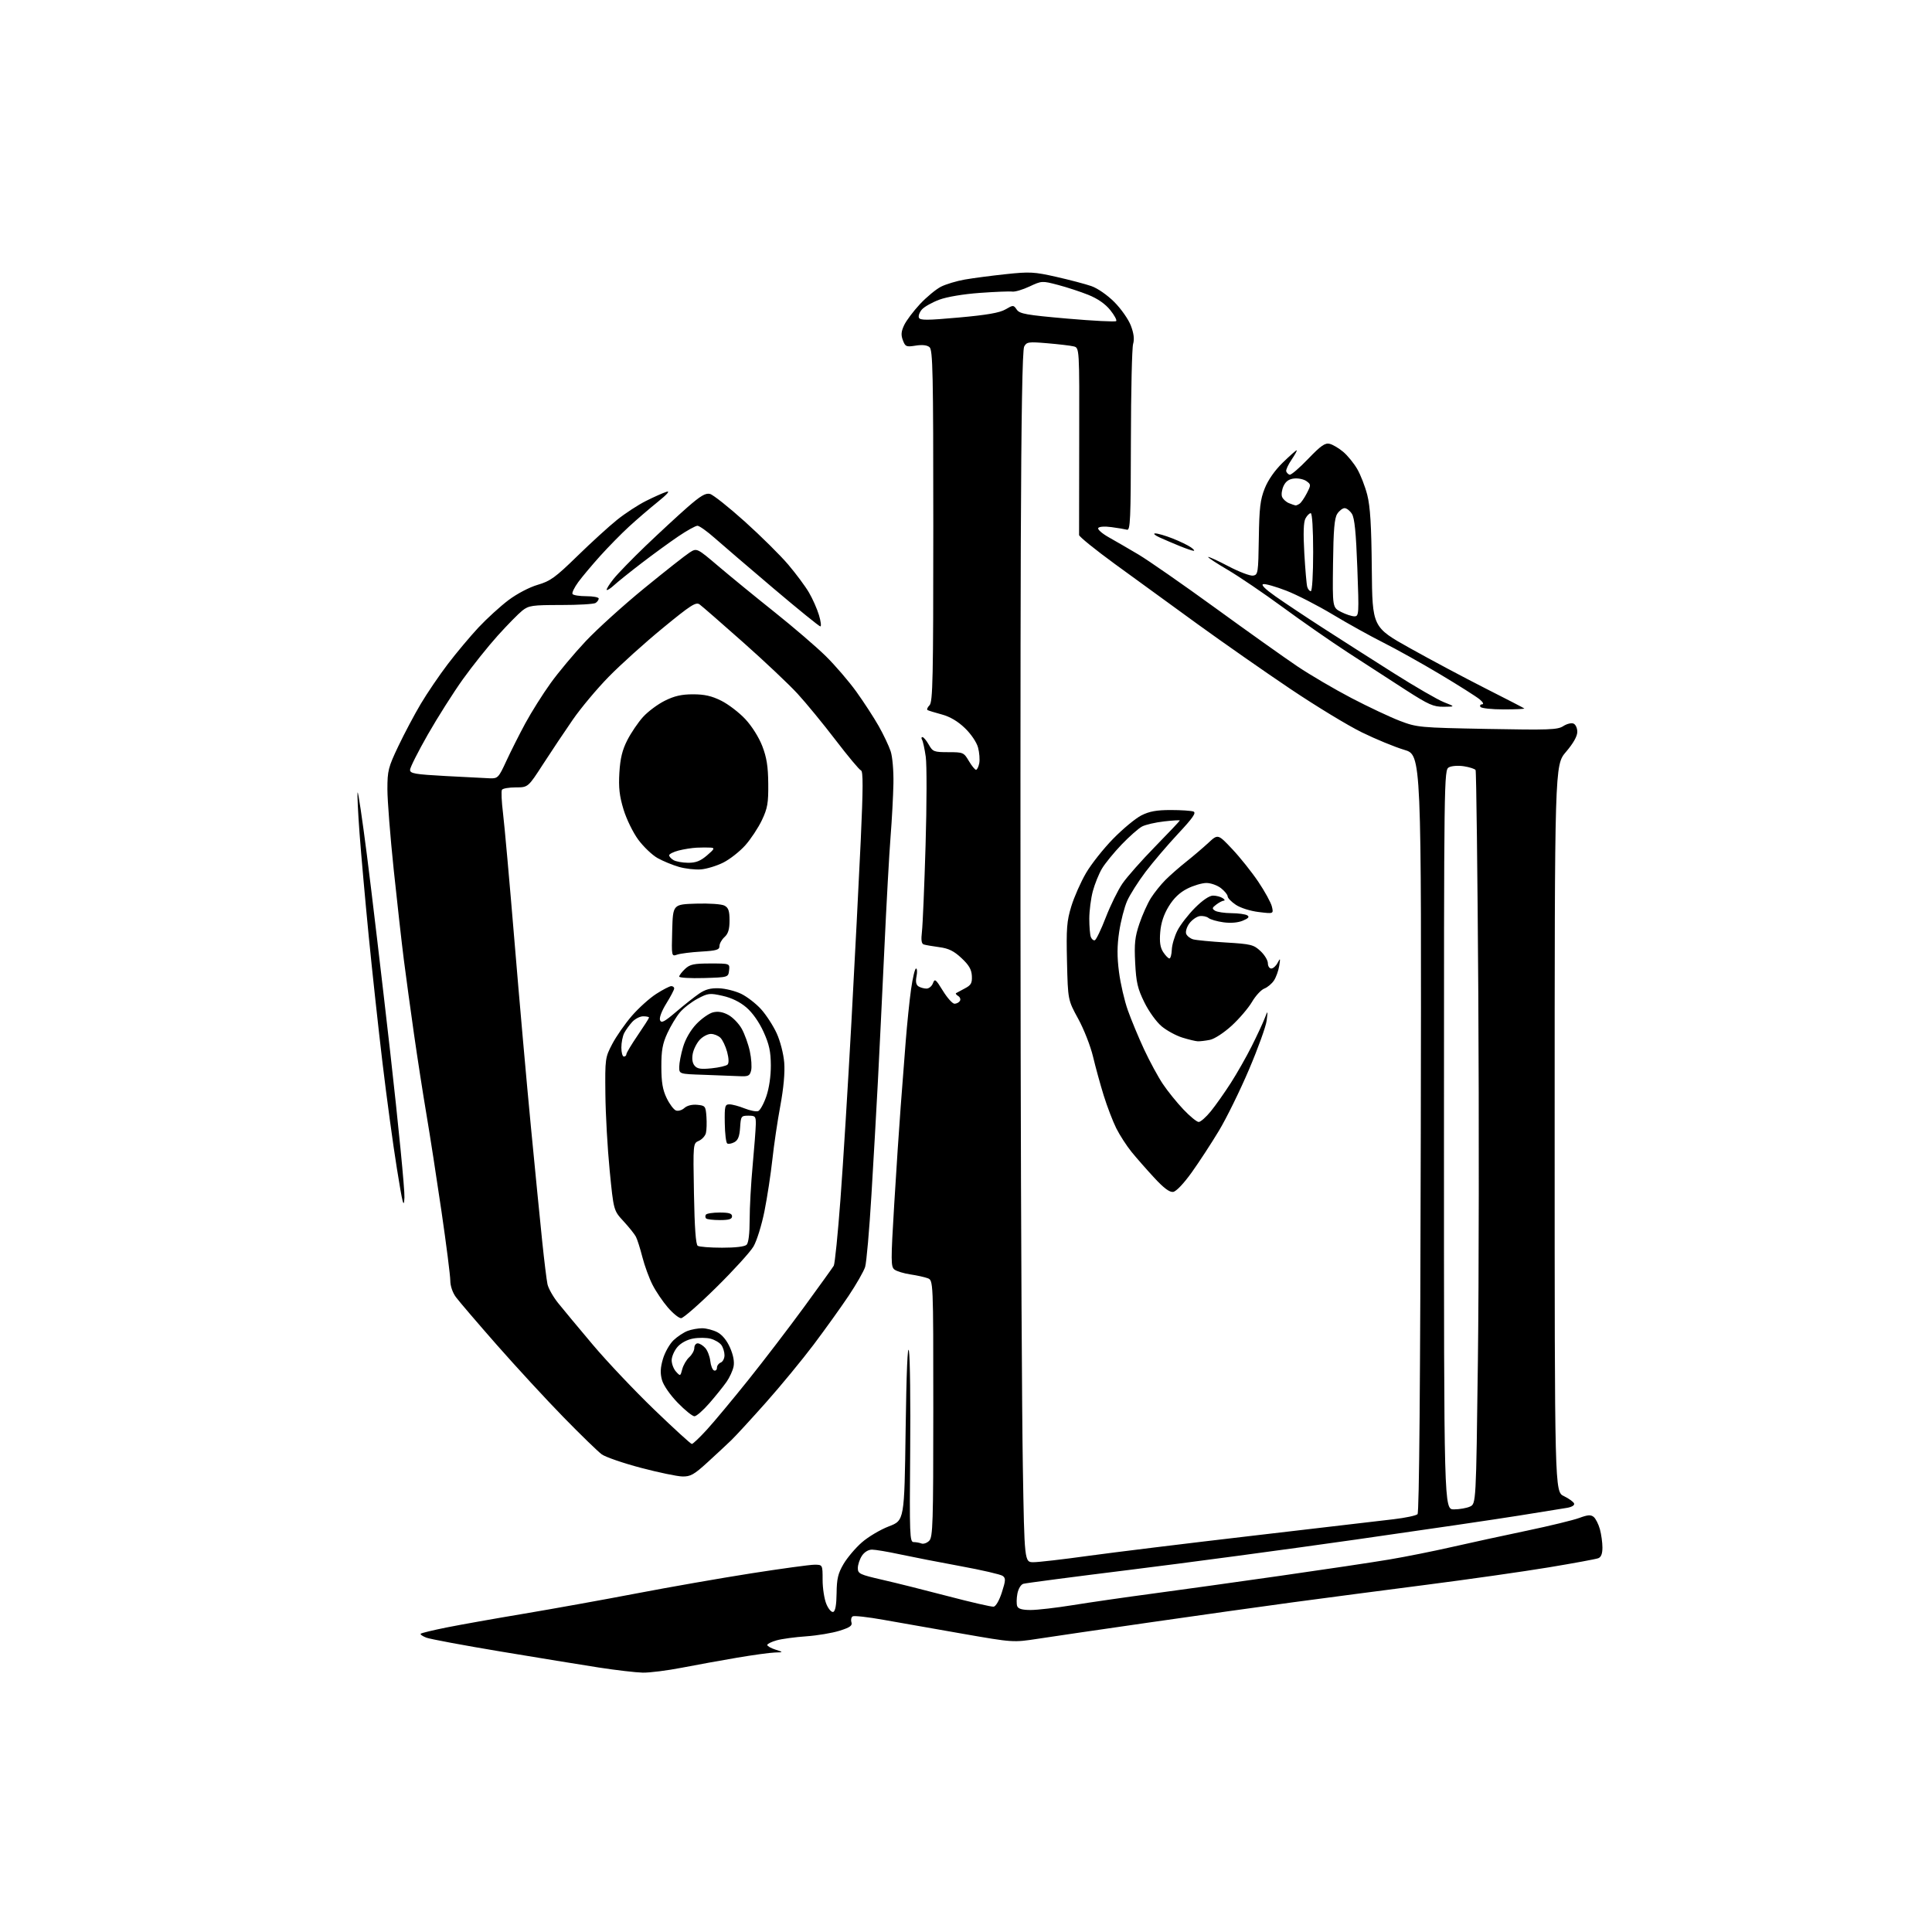 <?xml version="1.0" encoding="UTF-8" standalone="no"?>
<svg 
  version="1.1" 
  xmlns="http://www.w3.org/2000/svg" 
  xmlns:xlink="http://www.w3.org/1999/xlink" 
  xmlns:svg="http://www.w3.org/2000/svg"
  xmlns:rdf="http://www.w3.org/1999/02/22-rdf-syntax-ns#"
  xmlns:cc="http://creativecommons.org/ns#"
  xmlns:dc="http://purl.org/dc/elements/1.1/"
  viewBox="0 0 768 768"
  width="768"
  height="768"
>
<style>svg {background-color: white; }</style>"
<path stroke="none" fill="black" fill-rule="evenodd" d="M255.50,664.90C252.75,664.84 244.88,663.92 238.00,662.86C231.12,661.79 213.52,658.92 198.88,656.48C184.23,654.04 171.01,651.57 169.49,651.00C167.97,650.42 166.96,649.71 167.24,649.43C167.52,649.14 172.16,648.02 177.54,646.94C182.92,645.86 196.81,643.39 208.41,641.45C220.01,639.50 240.07,635.89 253.00,633.41C265.93,630.93 286.40,627.35 298.50,625.45C310.60,623.56 321.96,622.00 323.75,622.00C327.00,622.00 327.00,622.00 327.00,628.03C327.00,631.35 327.67,635.66 328.49,637.62C329.32,639.62 330.52,640.99 331.22,640.76C332.06,640.48 332.50,637.99 332.56,633.32C332.62,627.61 333.13,625.45 335.30,621.75C336.77,619.24 340.03,615.38 342.56,613.16C345.08,610.94 349.93,608.06 353.32,606.76C359.50,604.40 359.50,604.40 360.00,568.45C360.32,545.48 360.79,534.13 361.31,537.00C361.76,539.48 361.98,557.59 361.81,577.25C361.53,610.09 361.64,613.00 363.17,613.00C364.09,613.00 365.49,613.25 366.29,613.56C367.09,613.86 368.48,613.38 369.37,612.49C370.83,611.02 371.00,605.65 371.00,559.90C371.00,508.95 371.00,508.95 368.75,508.11C367.51,507.65 364.42,506.97 361.89,506.60C359.35,506.22 356.53,505.37 355.62,504.71C354.10,503.59 354.09,501.62 355.48,478.50C356.31,464.75 357.46,447.43 358.03,440.00C358.60,432.57 359.50,420.88 360.03,414.00C360.57,407.12 361.52,397.79 362.16,393.25C362.80,388.71 363.69,385.00 364.14,385.00C364.58,385.00 364.67,386.40 364.33,388.10C363.91,390.22 364.15,391.48 365.10,392.09C365.87,392.57 367.30,392.98 368.28,392.98C369.26,392.99 370.42,392.04 370.86,390.86C371.58,388.91 371.95,389.19 374.82,393.86C376.56,396.69 378.63,399.00 379.43,399.00C380.23,399.00 381.19,398.50 381.57,397.89C381.95,397.28 381.65,396.40 380.91,395.94C380.17,395.48 379.77,394.97 380.03,394.80C380.29,394.64 381.85,393.80 383.50,392.93C386.02,391.62 386.47,390.82 386.33,387.95C386.20,385.38 385.17,383.62 382.20,380.85C379.19,378.03 377.09,377.00 373.37,376.51C370.69,376.15 367.92,375.67 367.21,375.44C366.29,375.15 366.09,373.68 366.49,370.27C366.80,367.65 367.45,352.23 367.93,336.00C368.41,319.77 368.45,303.94 368.00,300.81C367.55,297.68 366.89,294.64 366.53,294.06C366.18,293.48 366.25,293.00 366.69,293.01C367.14,293.01 368.27,294.36 369.20,296.01C370.80,298.82 371.28,299.00 376.99,299.00C382.88,299.00 383.13,299.11 385.13,302.50C386.27,304.43 387.55,306.00 387.98,306.00C388.41,306.00 388.99,304.82 389.27,303.38C389.54,301.93 389.32,299.12 388.78,297.13C388.22,295.05 385.98,291.75 383.56,289.43C380.77,286.74 377.66,284.90 374.42,284.02C371.71,283.29 369.16,282.51 368.74,282.28C368.33,282.06 368.66,281.19 369.49,280.36C370.81,279.05 371.00,269.93 371.00,209.05C371.00,148.11 370.81,139.09 369.49,138.00C368.52,137.18 366.59,136.97 363.98,137.39C360.26,137.98 359.88,137.83 358.91,135.27C358.10,133.14 358.22,131.75 359.44,129.20C360.31,127.38 363.14,123.63 365.73,120.85C368.33,118.08 372.06,114.99 374.03,113.98C376.00,112.98 380.28,111.69 383.55,111.12C386.82,110.55 394.17,109.58 399.87,108.98C409.32,107.97 411.11,108.07 419.87,110.05C425.17,111.25 431.44,112.90 433.81,113.72C436.29,114.58 440.16,117.26 442.95,120.05C445.61,122.71 448.57,126.92 449.52,129.41C450.71,132.53 450.99,134.80 450.43,136.72C449.98,138.25 449.58,155.58 449.55,175.24C449.51,206.50 449.31,210.93 448.00,210.57C447.18,210.35 444.40,209.88 441.84,209.54C439.12,209.17 436.92,209.32 436.56,209.90C436.23,210.44 438.10,212.09 440.73,213.57C443.35,215.04 448.67,218.12 452.54,220.42C456.41,222.72 470.13,232.26 483.04,241.63C495.94,251.01 510.66,261.47 515.74,264.89C520.82,268.30 530.50,273.98 537.24,277.50C543.99,281.02 552.66,285.10 556.50,286.57C563.31,289.16 564.25,289.25 591.21,289.76C615.72,290.22 619.21,290.10 621.41,288.65C622.78,287.76 624.59,287.29 625.45,287.62C626.32,287.95 627.00,289.40 627.00,290.92C627.00,292.67 625.42,295.47 622.50,298.89C618.00,304.16 618.00,304.16 618.00,448.57C618.00,592.98 618.00,592.98 621.68,594.74C623.70,595.71 625.53,597.04 625.74,597.69C625.97,598.39 624.76,599.10 622.81,599.41C620.99,599.69 612.50,601.06 603.94,602.45C595.38,603.83 566.15,608.13 538.97,612.00C511.79,615.88 471.31,621.30 449.03,624.05C426.74,626.81 407.73,629.30 406.78,629.59C405.80,629.89 404.80,631.57 404.42,633.55C404.07,635.44 404.04,637.66 404.36,638.49C404.76,639.55 406.38,640.00 409.72,640.00C412.35,640.00 419.90,639.13 426.50,638.06C433.10,636.99 447.27,634.94 458.00,633.51C468.73,632.07 491.68,628.88 509.00,626.40C526.33,623.93 545.78,621.02 552.24,619.93C558.69,618.85 569.94,616.60 577.24,614.93C584.53,613.27 597.92,610.36 607.00,608.46C616.08,606.56 625.43,604.28 627.78,603.41C631.15,602.15 632.38,602.07 633.52,603.01C634.31,603.67 635.42,605.86 635.98,607.86C636.53,609.86 636.99,613.14 636.99,615.14C637.00,617.62 636.47,618.99 635.34,619.42C634.43,619.77 625.54,621.41 615.59,623.06C605.64,624.71 583.77,627.82 567.00,629.98C550.23,632.14 526.38,635.26 514.00,636.93C501.62,638.60 475.98,642.20 457.00,644.94C438.02,647.67 418.05,650.59 412.62,651.43C402.74,652.94 402.74,652.94 382.62,649.43C371.55,647.51 357.43,645.02 351.24,643.91C345.05,642.80 339.52,642.18 338.95,642.53C338.38,642.88 338.16,643.94 338.46,644.88C338.89,646.22 337.89,646.94 333.75,648.24C330.86,649.15 324.90,650.15 320.50,650.46C316.10,650.76 310.81,651.48 308.75,652.05C306.69,652.63 305.00,653.46 305.00,653.90C305.00,654.35 306.46,655.18 308.25,655.75C311.50,656.80 311.50,656.80 308.00,656.90C306.07,656.96 299.32,657.89 293.00,658.96C286.68,660.03 276.77,661.83 271.00,662.95C265.23,664.07 258.25,664.95 255.50,664.90zM395.00,638.68C395.86,638.56 397.25,636.15 398.26,632.99C399.79,628.23 399.83,627.36 398.58,626.44C397.79,625.86 390.24,624.11 381.82,622.57C373.39,621.02 362.57,618.91 357.76,617.88C352.95,616.84 347.94,616.00 346.63,616.00C345.18,616.00 343.59,616.98 342.62,618.46C341.73,619.82 341.00,622.01 341.00,623.34C341.00,625.57 341.73,625.92 350.75,627.99C356.11,629.21 367.93,632.17 377.00,634.55C386.07,636.93 394.18,638.79 395.00,638.68zM410.82,621.00C412.79,621.00 422.53,619.88 432.45,618.50C442.38,617.13 471.88,613.51 498.00,610.47C524.12,607.42 549.32,604.47 553.99,603.92C558.66,603.37 562.93,602.47 563.49,601.91C564.16,601.24 564.59,550.27 564.78,450.50C565.06,300.10 565.06,300.10 558.22,298.07C554.46,296.95 546.88,293.83 541.37,291.13C535.86,288.44 523.06,280.66 512.93,273.85C502.79,267.04 486.18,255.43 476.00,248.06C465.82,240.68 451.09,229.97 443.25,224.25C435.41,218.53 428.98,213.33 428.95,212.68C428.93,212.03 428.95,195.02 429.00,174.87C429.09,138.24 429.09,138.24 426.79,137.69C425.53,137.38 420.83,136.83 416.35,136.45C408.85,135.81 408.11,135.92 407.13,137.75C406.41,139.10 405.98,164.66 405.78,216.62C405.63,258.90 405.60,349.98 405.73,419.00C405.85,488.02 406.24,561.71 406.59,582.75C407.23,621.00 407.23,621.00 410.82,621.00zM577.95,600.00C580.13,600.00 583.00,599.50 584.33,598.89C586.76,597.79 586.76,597.79 587.49,540.64C587.89,509.21 587.96,443.78 587.65,395.23C587.34,346.68 586.85,306.57 586.57,306.11C586.28,305.64 584.22,304.97 581.99,304.61C579.72,304.25 577.07,304.43 575.97,305.02C574.02,306.06 574.00,307.93 574.00,453.04C574.00,600.00 574.00,600.00 577.95,600.00zM271.26,586.92C269.19,586.88 261.75,585.32 254.71,583.47C247.68,581.61 240.71,579.20 239.21,578.13C237.72,577.05 230.86,570.39 223.97,563.33C217.08,556.28 205.16,543.34 197.47,534.60C189.79,525.85 182.49,517.33 181.25,515.65C179.91,513.85 179.00,511.17 179.00,509.06C178.99,507.10 177.42,494.70 175.49,481.50C173.56,468.30 170.88,450.98 169.52,443.00C168.17,435.02 165.93,420.62 164.56,411.00C163.19,401.38 161.37,388.10 160.53,381.50C159.69,374.90 157.88,358.77 156.50,345.65C155.13,332.53 154.00,318.18 154.00,313.76C154.00,306.35 154.34,305.03 158.34,296.62C160.73,291.60 164.75,284.02 167.28,279.77C169.81,275.52 174.64,268.41 178.03,263.96C181.41,259.52 186.90,252.98 190.21,249.43C193.53,245.89 198.89,241.00 202.13,238.56C205.51,236.02 210.45,233.43 213.75,232.47C218.76,231.01 220.77,229.56 229.50,221.04C235.00,215.68 242.11,209.19 245.31,206.63C248.50,204.07 253.67,200.69 256.81,199.12C259.94,197.55 263.60,195.92 264.95,195.50C266.51,195.02 265.24,196.48 261.45,199.53C258.18,202.16 253.03,206.59 250.00,209.38C246.97,212.16 241.85,217.38 238.61,220.97C235.38,224.56 231.45,229.24 229.88,231.37C228.32,233.51 227.28,235.64 227.58,236.12C227.87,236.61 230.34,237.00 233.06,237.00C235.78,237.00 238.00,237.42 238.00,237.94C238.00,238.46 237.44,239.25 236.75,239.69C236.06,240.14 229.86,240.50 222.98,240.50C211.57,240.50 210.20,240.70 207.64,242.71C206.10,243.93 201.68,248.43 197.82,252.71C193.97,256.99 187.76,264.77 184.01,270.00C180.27,275.23 174.01,285.09 170.10,291.93C166.20,298.77 163.00,305.11 163.00,306.03C163.00,307.49 164.90,307.81 177.25,308.49C185.09,308.92 192.98,309.32 194.78,309.39C197.89,309.49 198.22,309.15 201.28,302.50C203.06,298.65 206.46,291.90 208.84,287.50C211.23,283.10 215.72,275.95 218.84,271.62C221.95,267.28 228.24,259.77 232.80,254.92C237.37,250.06 247.87,240.56 256.15,233.80C264.43,227.03 272.51,220.67 274.11,219.65C277.01,217.80 277.01,217.80 285.66,225.15C290.42,229.19 300.43,237.38 307.91,243.34C315.38,249.30 324.54,257.16 328.25,260.81C331.96,264.46 337.44,270.83 340.42,274.97C343.39,279.11 347.40,285.27 349.31,288.65C351.22,292.03 353.35,296.53 354.05,298.65C354.77,300.82 355.25,306.42 355.15,311.50C355.05,316.45 354.55,325.90 354.02,332.50C353.49,339.10 352.37,359.35 351.53,377.50C350.68,395.65 349.53,419.27 348.97,430.00C348.41,440.73 347.26,460.98 346.41,475.00C345.57,489.02 344.44,501.91 343.90,503.64C343.36,505.36 340.40,510.54 337.32,515.14C334.24,519.74 327.99,528.45 323.44,534.50C318.88,540.55 310.36,550.90 304.49,557.50C298.62,564.10 292.40,570.87 290.66,572.54C288.92,574.22 284.69,578.16 281.26,581.29C275.90,586.19 274.48,586.99 271.26,586.92zM275.01,574.00C275.45,574.00 278.13,571.45 280.98,568.33C283.83,565.22 291.23,556.33 297.44,548.58C303.64,540.84 313.65,527.75 319.68,519.50C325.70,511.25 330.99,503.90 331.43,503.16C331.87,502.43 333.07,490.50 334.10,476.66C335.14,462.82 337.09,431.25 338.44,406.50C339.79,381.75 341.46,349.16 342.16,334.07C343.11,313.21 343.13,306.54 342.25,306.25C341.60,306.03 337.07,300.60 332.16,294.18C327.25,287.76 320.44,279.46 317.02,275.74C313.60,272.02 303.82,262.79 295.30,255.24C286.78,247.68 279.04,240.94 278.11,240.27C276.65,239.20 274.62,240.50 263.46,249.67C256.33,255.52 246.68,264.22 242.00,269.00C237.32,273.77 230.88,281.47 227.69,286.09C224.49,290.72 219.18,298.66 215.89,303.75C209.91,313.00 209.91,313.00 205.01,313.00C202.32,313.00 199.85,313.43 199.53,313.96C199.20,314.49 199.39,318.65 199.95,323.21C200.52,327.77 202.56,350.62 204.50,374.00C206.43,397.38 209.38,430.68 211.05,448.00C212.72,465.32 214.74,485.80 215.54,493.50C216.34,501.20 217.28,508.85 217.63,510.49C217.98,512.14 219.89,515.52 221.87,517.99C223.86,520.47 230.08,527.95 235.70,534.61C241.32,541.27 252.29,552.86 260.08,560.36C267.86,567.86 274.58,574.00 275.01,574.00zM276.06,562.99C275.26,562.99 272.26,560.57 269.38,557.60C266.32,554.43 263.73,550.69 263.14,548.55C262.40,545.85 262.50,543.68 263.54,540.16C264.32,537.55 266.20,534.23 267.73,532.77C269.25,531.32 271.77,529.65 273.32,529.06C274.86,528.48 277.47,528.00 279.11,528.00C280.76,528.00 283.47,528.71 285.14,529.57C287.07,530.57 288.91,532.80 290.19,535.69C291.49,538.63 291.99,541.29 291.61,543.21C291.28,544.84 290.02,547.59 288.80,549.33C287.58,551.08 284.54,554.86 282.04,557.74C279.54,560.62 276.85,562.98 276.06,562.99zM271.21,544.25C271.63,542.65 272.88,540.52 273.98,539.51C275.09,538.51 276.00,536.86 276.00,535.85C276.00,534.83 276.61,534.00 277.35,534.00C278.08,534.00 279.43,534.82 280.33,535.82C281.24,536.81 282.14,539.16 282.35,541.02C282.55,542.88 283.23,544.58 283.86,544.79C284.49,545.00 285.00,544.50 285.00,543.69C285.00,542.88 285.68,541.95 286.50,541.64C287.32,541.32 288.00,540.01 288.00,538.72C288.00,537.44 287.44,535.61 286.75,534.67C286.06,533.73 284.15,532.60 282.50,532.16C280.86,531.72 277.72,531.69 275.53,532.09C273.11,532.53 270.67,533.85 269.28,535.46C268.03,536.92 267.00,539.29 267.00,540.73C267.00,542.17 267.78,544.20 268.73,545.25C270.42,547.12 270.48,547.09 271.21,544.25zM270.74,524.00C269.87,524.00 267.51,522.09 265.49,519.75C263.47,517.41 260.73,513.36 259.39,510.73C258.05,508.11 256.24,503.16 255.36,499.73C254.49,496.31 253.33,492.65 252.78,491.61C252.23,490.56 250.01,487.79 247.85,485.45C243.92,481.19 243.92,481.19 242.36,465.34C241.50,456.63 240.73,442.98 240.65,435.00C240.50,420.83 240.56,420.38 243.38,415.00C244.97,411.98 248.46,406.95 251.15,403.84C253.84,400.73 258.21,396.79 260.86,395.09C263.51,393.39 266.20,392.00 266.84,392.00C267.48,392.00 268.00,392.42 268.00,392.93C268.00,393.45 266.59,396.13 264.88,398.89C263.05,401.83 262.01,404.58 262.37,405.53C262.88,406.84 264.08,406.21 268.75,402.24C271.91,399.54 276.02,396.28 277.88,395.01C280.35,393.30 282.47,392.73 285.84,392.86C288.37,392.95 292.33,393.95 294.65,395.07C296.97,396.20 300.53,398.95 302.55,401.19C304.57,403.43 307.36,407.73 308.74,410.74C310.16,413.85 311.46,418.89 311.74,422.38C312.06,426.33 311.50,432.48 310.20,439.52C309.07,445.56 307.64,455.23 307.02,461.00C306.39,466.77 304.98,476.00 303.88,481.50C302.78,487.00 300.82,493.30 299.52,495.50C298.23,497.70 291.58,505.01 284.74,511.75C277.91,518.49 271.61,524.00 270.74,524.00zM287.05,495.98C292.39,495.99 296.05,495.55 296.80,494.80C297.55,494.05 298.00,490.32 298.00,484.85C298.00,480.04 298.53,470.35 299.19,463.30C299.84,456.26 300.40,448.93 300.44,447.00C300.50,443.76 300.27,443.50 297.50,443.50C294.63,443.50 294.49,443.71 294.20,448.24C293.97,451.74 293.37,453.27 291.92,454.04C290.84,454.62 289.57,454.85 289.09,454.55C288.61,454.26 288.17,450.64 288.11,446.51C288.00,439.65 288.17,439.00 289.98,439.00C291.07,439.00 293.77,439.72 295.98,440.61C298.19,441.49 300.63,441.97 301.39,441.68C302.16,441.38 303.62,438.75 304.62,435.82C305.74,432.57 306.44,427.78 306.42,423.50C306.39,417.99 305.77,415.15 303.53,410.19C301.77,406.31 299.14,402.57 296.70,400.48C294.12,398.27 290.83,396.66 287.25,395.86C282.14,394.71 281.46,394.79 277.33,396.98C274.89,398.27 271.72,400.72 270.29,402.42C268.85,404.11 266.60,407.85 265.28,410.72C263.36,414.89 262.88,417.59 262.90,424.07C262.91,430.23 263.42,433.23 265.00,436.50C266.15,438.88 267.81,441.10 268.69,441.43C269.57,441.77 271.08,441.33 272.05,440.45C273.13,439.48 275.11,438.98 277.16,439.18C280.34,439.48 280.52,439.71 280.82,443.92C280.99,446.35 280.90,449.28 280.61,450.42C280.32,451.56 279.05,452.95 277.79,453.50C275.50,454.50 275.50,454.50 275.86,474.50C276.10,488.03 276.59,494.74 277.36,495.23C277.99,495.64 282.35,495.98 287.05,495.98zM286.17,485.00C283.51,485.00 281.05,484.71 280.69,484.36C280.34,484.01 280.29,483.33 280.59,482.86C280.88,482.39 283.34,482.00 286.06,482.00C289.78,482.00 291.00,482.37 291.00,483.50C291.00,484.63 289.80,485.00 286.17,485.00zM160.77,476.00C160.54,480.62 160.06,478.77 157.77,464.50C156.26,455.15 153.69,436.25 152.05,422.50C150.41,408.75 147.94,386.02 146.56,372.00C145.19,357.98 143.55,339.66 142.93,331.31C142.31,322.95 141.96,315.62 142.16,315.02C142.36,314.43 144.01,325.54 145.83,339.72C147.65,353.90 151.81,389.12 155.09,418.00C158.36,446.88 160.91,472.98 160.77,476.00zM466.35,473.80C464.93,474.01 462.64,472.30 458.83,468.18C455.82,464.93 451.75,460.29 449.79,457.88C447.84,455.47 445.11,451.25 443.73,448.50C442.36,445.75 440.12,439.90 438.75,435.50C437.38,431.10 435.47,424.12 434.49,420.00C433.51,415.88 430.87,409.12 428.61,405.00C424.51,397.50 424.51,397.50 424.15,382.28C423.84,369.05 424.06,366.17 425.86,360.28C427.00,356.55 429.64,350.59 431.72,347.03C433.80,343.47 438.65,337.35 442.50,333.42C446.35,329.48 451.39,325.31 453.71,324.13C456.89,322.52 459.75,322.00 465.38,322.00C469.48,322.00 473.54,322.27 474.41,322.60C475.61,323.07 474.20,325.11 468.37,331.35C464.18,335.83 458.35,342.67 455.41,346.54C452.48,350.41 449.16,355.64 448.05,358.15C446.94,360.67 445.52,366.18 444.89,370.40C444.05,376.01 444.03,380.33 444.82,386.41C445.41,390.99 446.99,397.83 448.34,401.62C449.68,405.40 452.59,412.40 454.80,417.16C457.02,421.92 460.38,428.12 462.27,430.93C464.16,433.75 467.83,438.29 470.42,441.02C473.02,443.76 475.75,446.00 476.50,446.00C477.25,446.00 479.42,444.09 481.32,441.75C483.22,439.41 486.79,434.35 489.26,430.50C491.73,426.65 495.44,420.12 497.51,416.00C499.58,411.88 501.90,406.93 502.65,405.00C504.03,401.50 504.03,401.50 503.51,405.72C503.22,408.04 500.06,416.80 496.48,425.19C492.91,433.58 487.54,444.51 484.55,449.47C481.56,454.44 476.70,461.88 473.76,466.00C470.56,470.47 467.57,473.62 466.35,473.80zM293.73,427.79C291.40,427.68 285.11,427.43 279.75,427.25C270.00,426.93 270.00,426.93 270.00,424.15C270.00,422.62 270.69,419.03 271.54,416.18C272.48,413.01 274.52,409.48 276.81,407.08C278.86,404.92 281.84,402.83 283.42,402.43C285.39,401.94 287.31,402.25 289.51,403.44C291.28,404.39 293.68,406.86 294.84,408.93C296.00,411.00 297.46,415.04 298.07,417.90C298.69,420.77 298.91,424.21 298.58,425.55C298.03,427.71 297.47,427.98 293.73,427.79zM282.86,424.67C285.84,424.37 288.70,423.70 289.22,423.18C289.79,422.61 289.72,420.69 289.05,418.17C288.44,415.93 287.25,413.39 286.40,412.55C285.55,411.70 283.84,411.00 282.60,411.00C281.36,411.00 279.38,412.03 278.19,413.30C277.00,414.56 275.74,417.04 275.39,418.80C274.98,420.85 275.23,422.57 276.10,423.61C277.15,424.89 278.60,425.11 282.86,424.67zM248.00,420.00C248.55,420.00 249.00,419.58 249.00,419.06C249.00,418.55 251.03,415.17 253.50,411.55C255.97,407.94 258.00,404.76 258.00,404.49C258.00,404.22 256.95,404.00 255.67,404.00C254.40,404.00 252.43,405.01 251.30,406.25C250.17,407.49 248.74,409.48 248.12,410.68C247.51,411.89 247.00,414.47 247.00,416.43C247.00,418.40 247.45,420.00 248.00,420.00zM476.12,413.93C475.23,413.89 472.48,413.23 470.00,412.46C467.52,411.69 463.83,409.69 461.80,408.00C459.71,406.27 456.69,402.09 454.91,398.46C452.22,393.00 451.65,390.55 451.25,382.75C450.86,375.08 451.15,372.42 452.93,367.17C454.11,363.69 456.17,359.10 457.51,356.98C458.86,354.85 461.46,351.61 463.29,349.78C465.13,347.94 468.85,344.68 471.56,342.53C474.28,340.37 478.22,337.01 480.33,335.06C484.15,331.50 484.15,331.50 489.83,337.52C492.95,340.83 497.62,346.68 500.20,350.52C502.79,354.36 505.22,358.80 505.60,360.38C506.28,363.27 506.28,363.27 500.39,362.55C497.04,362.15 493.10,360.91 491.26,359.67C489.47,358.48 488.01,356.97 488.01,356.32C488.00,355.67 486.81,354.21 485.37,353.07C483.92,351.93 481.31,351.00 479.58,351.00C477.84,351.00 474.42,352.01 471.97,353.25C468.94,354.78 466.59,357.03 464.59,360.29C462.61,363.53 461.51,366.86 461.21,370.53C460.88,374.50 461.20,376.66 462.40,378.49C463.31,379.87 464.41,381.00 464.86,381.00C465.31,381.00 465.73,379.43 465.81,377.52C465.88,375.61 466.89,372.17 468.06,369.88C469.23,367.59 472.37,363.54 475.04,360.86C478.06,357.84 480.77,356.01 482.20,356.02C483.47,356.02 485.18,356.47 486.00,357.00C486.82,357.53 487.05,357.99 486.50,358.02C485.95,358.04 484.60,358.74 483.50,359.57C481.79,360.86 481.72,361.21 483.00,362.02C483.83,362.54 486.75,362.98 489.50,363.00C492.25,363.02 495.09,363.41 495.82,363.87C496.77,364.47 496.29,365.05 494.04,365.98C492.10,366.79 489.22,367.03 486.32,366.63C483.78,366.28 481.12,365.51 480.41,364.92C479.69,364.33 478.12,363.99 476.91,364.17C475.69,364.35 473.85,365.65 472.80,367.05C471.76,368.45 471.19,370.32 471.52,371.20C471.86,372.08 473.12,373.07 474.32,373.41C475.52,373.74 481.37,374.30 487.31,374.66C497.28,375.26 498.35,375.53 501.06,378.06C502.68,379.57 504.00,381.75 504.00,382.90C504.00,384.06 504.61,385.00 505.35,385.00C506.09,385.00 507.22,383.99 507.87,382.75C508.94,380.72 509.00,380.83 508.51,383.95C508.21,385.84 507.28,388.45 506.43,389.74C505.59,391.03 503.86,392.48 502.59,392.97C501.32,393.45 499.11,395.84 497.68,398.29C496.24,400.73 492.61,404.98 489.61,407.73C486.50,410.57 482.77,413.00 480.95,413.36C479.19,413.71 477.02,413.97 476.12,413.93zM279.75,388.79C274.39,388.94 270.00,388.68 270.00,388.21C270.00,387.74 271.04,386.37 272.31,385.17C274.28,383.33 275.80,383.00 282.38,383.00C290.13,383.00 290.13,383.00 289.82,385.75C289.50,388.50 289.50,388.50 279.75,388.79zM269.21,379.47C266.93,380.25 266.93,380.25 267.21,369.88C267.50,359.50 267.50,359.50 276.75,359.21C282.00,359.05 286.86,359.39 288.00,360.00C289.57,360.84 290.00,362.09 290.00,365.88C290.00,369.42 289.47,371.17 288.00,372.50C286.90,373.50 286.00,375.10 286.00,376.08C286.00,377.56 284.85,377.91 278.75,378.27C274.76,378.50 270.47,379.04 269.21,379.47zM435.21,373.76C435.75,373.58 437.71,369.50 439.57,364.68C441.43,359.87 444.41,353.81 446.19,351.22C447.97,348.62 453.83,342.00 459.21,336.50C464.59,331.00 468.99,326.34 469.00,326.15C469.00,325.96 466.19,326.13 462.75,326.52C459.31,326.91 455.38,327.82 454.00,328.54C452.62,329.26 448.98,332.47 445.90,335.67C442.82,338.88 439.29,343.20 438.05,345.28C436.82,347.35 435.18,351.40 434.41,354.28C433.65,357.15 433.02,362.05 433.01,365.17C433.01,368.29 433.28,371.57 433.62,372.46C433.97,373.35 434.68,373.94 435.21,373.76zM278.61,345.60C276.35,345.78 272.42,345.33 269.88,344.60C267.34,343.87 263.51,342.29 261.38,341.09C259.25,339.89 255.81,336.61 253.73,333.80C251.64,330.96 249.03,325.63 247.86,321.77C246.23,316.40 245.86,313.09 246.21,307.16C246.56,301.45 247.36,298.15 249.37,294.21C250.86,291.31 253.66,287.17 255.60,285.02C257.54,282.87 261.44,279.96 264.26,278.56C268.08,276.65 270.95,276.00 275.50,276.00C280.04,276.00 282.92,276.65 286.70,278.54C289.51,279.94 293.80,283.22 296.25,285.84C298.86,288.62 301.66,293.07 303.01,296.55C304.76,301.08 305.33,304.65 305.39,311.50C305.47,319.22 305.11,321.28 302.88,326.00C301.45,329.02 298.47,333.53 296.27,336.01C294.06,338.49 290.11,341.59 287.49,342.90C284.87,344.21 280.88,345.42 278.61,345.60zM273.54,342.97C276.59,342.99 278.42,342.28 281.04,340.04C284.01,337.50 284.22,337.06 282.50,336.94C281.40,336.86 278.93,336.87 277.00,336.96C275.07,337.05 271.81,337.57 269.75,338.10C267.69,338.64 266.00,339.49 266.00,339.99C266.00,340.49 266.79,341.36 267.75,341.92C268.71,342.48 271.32,342.95 273.54,342.97zM597.73,282.00C592.99,282.00 588.84,281.55 588.50,281.00C588.16,280.45 588.47,279.99 589.19,279.97C589.94,279.95 589.49,279.09 588.16,277.98C586.87,276.91 579.83,272.45 572.50,268.07C565.17,263.69 555.00,258.01 549.90,255.45C544.80,252.89 535.74,247.86 529.77,244.27C523.79,240.68 515.51,236.43 511.36,234.82C507.21,233.21 503.08,232.03 502.19,232.20C501.14,232.40 502.85,234.13 507.03,237.07C510.59,239.58 519.12,245.26 526.00,249.70C532.88,254.14 545.48,262.18 554.00,267.57C562.52,272.96 571.52,278.17 574.00,279.14C578.50,280.91 578.50,280.91 573.88,280.95C569.84,280.99 567.94,280.15 558.88,274.33C553.17,270.66 542.88,263.99 536.00,259.51C529.12,255.03 517.36,246.85 509.85,241.33C502.34,235.82 492.53,229.16 488.05,226.53C483.57,223.90 480.07,221.60 480.26,221.41C480.45,221.21 484.08,222.87 488.32,225.10C492.56,227.32 496.96,228.99 498.10,228.82C500.08,228.51 500.19,227.82 500.40,214.00C500.58,201.87 500.97,198.62 502.75,194.15C504.09,190.78 506.76,186.97 509.91,183.90C512.68,181.20 515.17,179.00 515.44,179.00C515.71,179.00 514.82,180.65 513.45,182.68C512.07,184.70 511.10,186.81 511.29,187.36C511.47,187.92 512.08,188.53 512.63,188.71C513.19,188.90 516.49,186.08 519.97,182.45C525.09,177.12 526.74,175.97 528.57,176.43C529.82,176.74 532.24,178.17 533.94,179.61C535.65,181.04 538.14,184.09 539.48,186.38C540.83,188.67 542.64,193.33 543.51,196.74C544.69,201.36 545.15,208.81 545.31,226.11C545.53,249.30 545.53,249.30 560.52,257.68C568.76,262.29 582.25,269.47 590.50,273.65C598.75,277.82 605.69,281.41 605.92,281.62C606.15,281.83 602.46,282.00 597.73,282.00zM326.09,249.00C325.65,249.00 317.23,242.17 307.39,233.83C297.55,225.48 287.05,216.48 284.05,213.83C281.05,211.17 277.99,209.00 277.25,209.00C276.50,209.00 273.10,210.88 269.70,213.18C266.29,215.48 259.68,220.29 255.00,223.88C250.32,227.47 245.40,231.42 244.05,232.67C242.70,233.91 241.41,234.74 241.18,234.51C240.95,234.28 242.14,232.35 243.82,230.22C245.51,228.09 251.32,222.11 256.73,216.92C262.15,211.74 269.59,204.86 273.27,201.64C278.49,197.08 280.48,195.90 282.24,196.35C283.48,196.67 289.72,201.62 296.11,207.37C302.49,213.11 310.24,220.79 313.33,224.43C316.42,228.07 320.13,233.07 321.57,235.53C323.02,238.00 324.81,242.04 325.55,244.51C326.30,246.98 326.54,249.00 326.09,249.00zM538.39,245.00C540.20,245.00 540.25,244.20 539.56,225.75C539.04,211.65 538.46,205.90 537.40,204.25C536.61,203.01 535.30,202.00 534.50,202.00C533.70,202.00 532.39,203.01 531.58,204.25C530.46,205.97 530.06,210.60 529.90,224.00C529.68,241.50 529.68,241.50 533.09,243.25C534.97,244.21 537.35,245.00 538.39,245.00zM521.07,235.00C521.60,235.00 522.00,228.42 522.00,219.50C522.00,210.21 521.61,204.00 521.04,204.00C520.50,204.00 519.56,204.95 518.94,206.11C518.17,207.54 518.03,211.92 518.48,219.86C518.85,226.26 519.37,232.29 519.64,233.25C519.91,234.21 520.55,235.00 521.07,235.00zM474.47,218.95C473.94,218.93 471.48,218.08 469.00,217.08C466.52,216.07 462.93,214.54 461.00,213.66C459.07,212.79 458.27,212.06 459.21,212.04C460.16,212.02 463.25,212.92 466.10,214.04C468.95,215.16 472.21,216.74 473.36,217.54C474.51,218.34 475.01,218.98 474.47,218.95zM515.00,200.92C515.27,200.95 516.00,200.64 516.61,200.23C517.22,199.83 518.51,197.96 519.48,196.07C521.17,192.78 521.16,192.59 519.37,191.28C518.34,190.53 516.15,190.04 514.51,190.21C512.42,190.41 511.13,191.30 510.25,193.15C509.56,194.61 509.28,196.56 509.63,197.48C509.99,198.41 511.23,199.55 512.39,200.02C513.55,200.49 514.73,200.89 515.00,200.92zM381.14,126.22C392.33,125.22 397.36,124.34 399.68,123.00C402.78,121.19 402.89,121.20 404.18,123.08C405.33,124.76 407.95,125.22 424.27,126.65C434.60,127.55 443.34,127.99 443.70,127.64C444.05,127.28 442.99,125.31 441.33,123.25C439.37,120.81 436.33,118.70 432.65,117.22C429.53,115.97 424.10,114.18 420.57,113.26C414.25,111.60 414.11,111.61 409.25,113.88C406.55,115.15 403.48,116.06 402.42,115.91C401.36,115.76 395.55,115.99 389.50,116.43C382.98,116.90 376.42,118.00 373.39,119.13C370.57,120.18 367.48,121.92 366.51,122.98C365.55,124.05 364.99,125.53 365.27,126.26C365.70,127.37 368.34,127.37 381.14,126.22z" />

</svg>